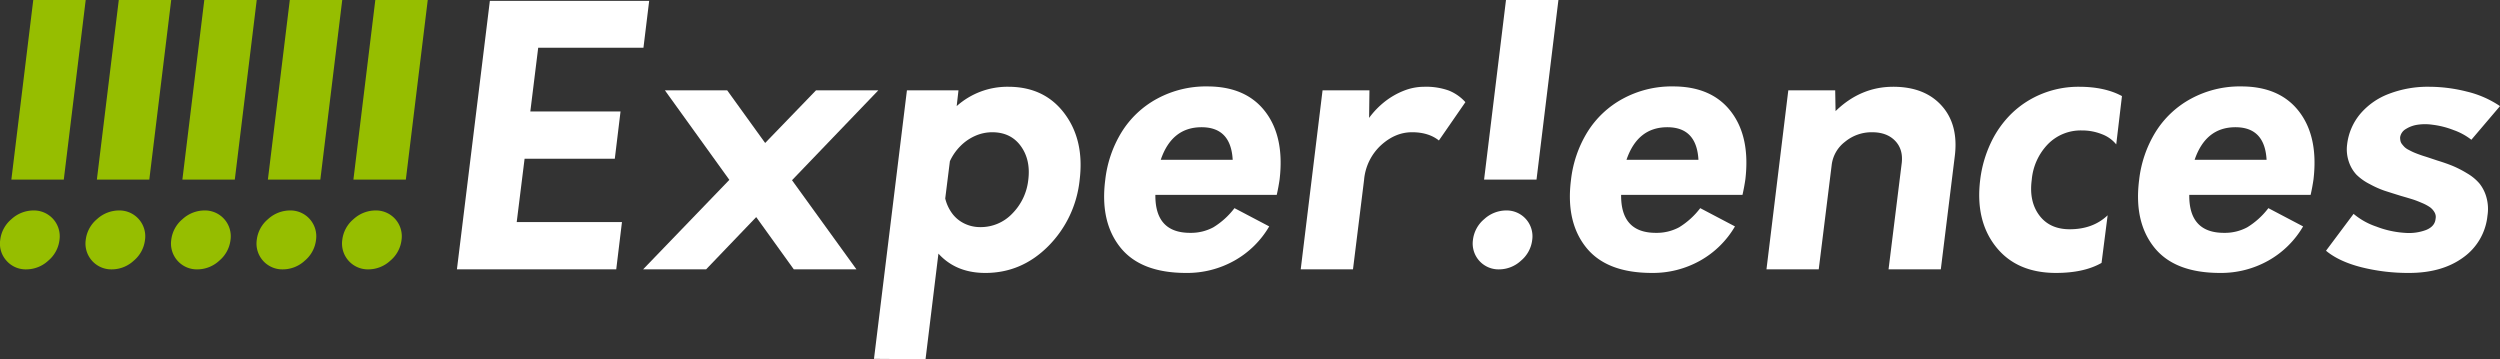 <svg xmlns="http://www.w3.org/2000/svg" width="1020" height="146.558" viewBox="0 0 1020 146.558"><rect x="0" y="0" width="1020" height="146.558" fill="#333333" stroke="none"/><defs><style>.a{fill:#96be00;}.b{fill:#fff;}</style></defs><g transform="translate(510 73.279)"><g transform="translate(-510 -73.279)"><path class="a" d="M174.522,0l-8.937,73.265H144.191L153.128,0h21.394M153.276,85.865a10.526,10.526,0,0,1,10.551,12.019,13.012,13.012,0,0,1-4.616,8.5,13.2,13.2,0,0,1-8.863,3.518,10.532,10.532,0,0,1-10.7-12.014,13,13,0,0,1,4.614-8.5A13.379,13.379,0,0,1,153.276,85.865Z" transform="translate(0)"/><path class="a" d="M139.633,0,130.7,73.265H109.3L118.239,0h21.394M118.387,85.865a10.528,10.528,0,0,1,10.552,12.019,13,13,0,0,1-4.617,8.5,13.191,13.191,0,0,1-8.865,3.518,10.527,10.527,0,0,1-10.7-12.014,13.01,13.01,0,0,1,4.616-8.5A13.372,13.372,0,0,1,118.387,85.865Z" transform="translate(0)"/><path class="a" d="M104.744,0,95.8,73.265H74.412L83.351,0h21.393M83.5,85.865A10.528,10.528,0,0,1,94.05,97.884a13.019,13.019,0,0,1-4.618,8.5,13.191,13.191,0,0,1-8.865,3.518,10.531,10.531,0,0,1-10.7-12.014,13.022,13.022,0,0,1,4.619-8.5A13.375,13.375,0,0,1,83.5,85.865Z" transform="translate(0)"/><path class="a" d="M69.854,0,60.917,73.265H39.525L48.462,0H69.854M48.608,85.865A10.529,10.529,0,0,1,59.161,97.884a13.009,13.009,0,0,1-4.62,8.5,13.19,13.19,0,0,1-8.863,3.518,10.529,10.529,0,0,1-10.7-12.014,13,13,0,0,1,4.616-8.5A13.372,13.372,0,0,1,48.608,85.865Z" transform="translate(0)"/><path class="a" d="M34.965,0,26.028,73.265H4.634L13.571,0H34.965M13.719,85.865A10.529,10.529,0,0,1,24.27,97.884a13.007,13.007,0,0,1-4.615,8.5,13.2,13.2,0,0,1-8.866,3.518,10.423,10.423,0,0,1-8.132-3.518,10.343,10.343,0,0,1-2.565-8.5,13.007,13.007,0,0,1,4.614-8.5A13.377,13.377,0,0,1,13.719,85.865Z" transform="translate(0)"/><path class="b" d="M262.525,19.483H219.583l-3.213,26h36.806l-2.337,19.28H214.031l-3.213,25.853h42.942L251.424,109.9h-65L199.864.348h65l-2.337,19.135" transform="translate(0)"/><path class="b" d="M358.342,36.865l-35.2,36.662,26.291,36.37h-25.56L308.533,88.571,288.085,109.9H262.378l35.2-36.517L271.287,36.865H296.7l15.483,21.47,20.741-21.47h25.415" transform="translate(0)"/><path class="b" d="M411.36,35.4q14.751,0,22.932,10.883T440.5,73.38a44.8,44.8,0,0,1-12.854,27.1q-10.883,10.883-25.634,10.88-11.976,0-19.133-7.887l-5.259,43.089-21.034-.146L370.024,36.865h21.035l-.731,6.427A31.041,31.041,0,0,1,411.36,35.4M399.968,92.661a17.724,17.724,0,0,0,13.073-5.551,23.046,23.046,0,0,0,6.5-13.73q1.02-8.176-3.068-13.8t-11.684-5.624a17.129,17.129,0,0,0-6.866,1.459,19.588,19.588,0,0,0-6.06,4.165,21.124,21.124,0,0,0-4.309,6.206l-1.9,15.191A16.963,16.963,0,0,0,388.5,87.11a13.5,13.5,0,0,0,4.967,4.09A14.617,14.617,0,0,0,399.968,92.661Z" transform="translate(0)"/><path class="b" d="M522.076,73.235q-.437,3.066-1.169,6.281H471.391Q471.246,95,485.561,95a19.268,19.268,0,0,0,9.493-2.264,31.48,31.48,0,0,0,8.618-7.815l14.169,7.451a37.848,37.848,0,0,1-14.169,13.949,39.361,39.361,0,0,1-19.718,5.037q-18.551,0-26.877-10.443T450.943,73.38a47.315,47.315,0,0,1,6.646-19.426A38.638,38.638,0,0,1,472.05,40.3a41.745,41.745,0,0,1,20.522-5.038q15.775,0,23.663,10.3t5.841,27.68M490.235,51.91q-12.127,0-16.651,13.292h29.359Q502.21,51.909,490.235,51.91Z" transform="translate(0)"/><path class="b" d="M581.083,35.4a27.518,27.518,0,0,1,10.005,1.534,18.16,18.16,0,0,1,6.793,4.747L587.072,57.313q-4.239-3.357-10.954-3.359-6.868,0-12.706,5.331a21.751,21.751,0,0,0-6.867,14.095L552.017,109.9H530.692L539.6,36.865h19.135l-.145,11.246a34.073,34.073,0,0,1,6.5-6.719,30.978,30.978,0,0,1,7.668-4.381,22.592,22.592,0,0,1,8.325-1.608" transform="translate(0)"/><path class="b" d="M712.1,73.235q-.439,3.066-1.169,6.281H661.418Q661.271,95,675.585,95a19.271,19.271,0,0,0,9.495-2.264,31.476,31.476,0,0,0,8.616-7.815l14.169,7.451A37.826,37.826,0,0,1,693.7,106.319a39.358,39.358,0,0,1-19.717,5.037q-18.551,0-26.875-10.442T640.968,73.38a47.3,47.3,0,0,1,6.646-19.426A38.635,38.635,0,0,1,662.074,40.3,41.751,41.751,0,0,1,682.6,35.258q15.776,0,23.662,10.3t5.843,27.68M680.261,51.91q-12.126,0-16.653,13.292h29.359Q692.236,51.909,680.261,51.91Z" transform="translate(0)"/><path class="b" d="M772.424,35.4q12.853,0,19.792,7.742t5.333,20.6l-5.7,46.157H770.525l5.4-43.529q.582-5.547-2.775-8.981t-9.348-3.433a17.026,17.026,0,0,0-11.1,3.943,13.97,13.97,0,0,0-5.4,9.64l-5.259,42.36H720.718l8.909-73.032h19.135l.146,8.471Q759.132,35.4,772.424,35.4" transform="translate(0)"/><path class="b" d="M838.883,111.357q-16.068,0-24.538-10.662T807.917,73.38A48.921,48.921,0,0,1,812.3,58.19a41.1,41.1,0,0,1,8.617-12.051,38.474,38.474,0,0,1,12.27-7.887A39.578,39.578,0,0,1,848.233,35.4q10.515,0,17.527,3.8l-2.337,19.717a13.7,13.7,0,0,0-5.843-4.162,21.652,21.652,0,0,0-8.18-1.532,18.7,18.7,0,0,0-13.876,5.622,23.856,23.856,0,0,0-6.572,14.533q-1.172,8.765,3.068,14.46t12.414,5.7q9.493,0,15.483-5.7l-2.484,19.428q-7.156,4.086-18.55,4.089" transform="translate(0)"/><path class="b" d="M943.9,73.235q-.436,3.066-1.169,6.281H893.218Q893.071,95,907.387,95a19.268,19.268,0,0,0,9.493-2.264,31.465,31.465,0,0,0,8.618-7.815l14.167,7.451A37.806,37.806,0,0,1,925.5,106.319a39.366,39.366,0,0,1-19.717,5.038q-18.554,0-26.878-10.443T872.769,73.38a47.272,47.272,0,0,1,6.646-19.426A38.631,38.631,0,0,1,893.876,40.3,41.745,41.745,0,0,1,914.4,35.258q15.774,0,23.661,10.3t5.843,27.68M912.061,51.91q-12.126,0-16.653,13.292h29.359Q924.037,51.909,912.061,51.91Z" transform="translate(0)"/><path class="b" d="M982.9,111.357a78.431,78.431,0,0,1-19.5-2.338q-9.129-2.335-14.386-6.718L960.26,87.256a28.62,28.62,0,0,0,9.275,5.186A39.026,39.026,0,0,0,981.148,95a19.924,19.924,0,0,0,8.69-1.168q3.578-1.459,3.871-4.53a3.722,3.722,0,0,0-.438-2.7,6.769,6.769,0,0,0-1.827-2.046,17.8,17.8,0,0,0-3.287-1.751q-2.188-.951-3.8-1.462t-4.674-1.387q-4.239-1.314-6.718-2.119a39.01,39.01,0,0,1-6.062-2.7,21.66,21.66,0,0,1-5.477-3.87,14.462,14.462,0,0,1-3.068-5.186,15.634,15.634,0,0,1-.729-7.158,23.657,23.657,0,0,1,5.258-12.342,28.422,28.422,0,0,1,11.684-8.252A44.139,44.139,0,0,1,991.079,35.4a62.9,62.9,0,0,1,15.41,1.972A41.22,41.22,0,0,1,1020,43.292l-11.684,13.73a25.471,25.471,0,0,0-7.23-3.944,35.126,35.126,0,0,0-8.692-2.192,20.618,20.618,0,0,0-5.988,0,12.38,12.38,0,0,0-4.82,1.753A4.732,4.732,0,0,0,979.248,56a7.016,7.016,0,0,0,.147,1.534,3.271,3.271,0,0,0,.657,1.315,12.3,12.3,0,0,0,1.022,1.168,6.861,6.861,0,0,0,1.606,1.1c.731.39,1.363.708,1.9.948s1.264.538,2.191.877,1.7.609,2.337.8,1.534.489,2.7.877l2.63.876q3.793,1.17,6.425,2.265a44.444,44.444,0,0,1,5.771,2.993,19.548,19.548,0,0,1,4.965,4.091,15.7,15.7,0,0,1,2.849,5.622,17.522,17.522,0,0,1,.438,7.523,23.812,23.812,0,0,1-9.933,17.089q-8.619,6.281-22.056,6.281" transform="translate(0)"/><path class="b" d="M635.836,0,626.9,73.265H605.507L614.444,0h21.392M614.592,85.865a10.529,10.529,0,0,1,10.551,12.019,13,13,0,0,1-4.616,8.5,13.183,13.183,0,0,1-8.865,3.518,10.531,10.531,0,0,1-10.7-12.014,13.01,13.01,0,0,1,4.616-8.5A13.379,13.379,0,0,1,614.592,85.865Z" transform="translate(0)"/></g></g></svg>